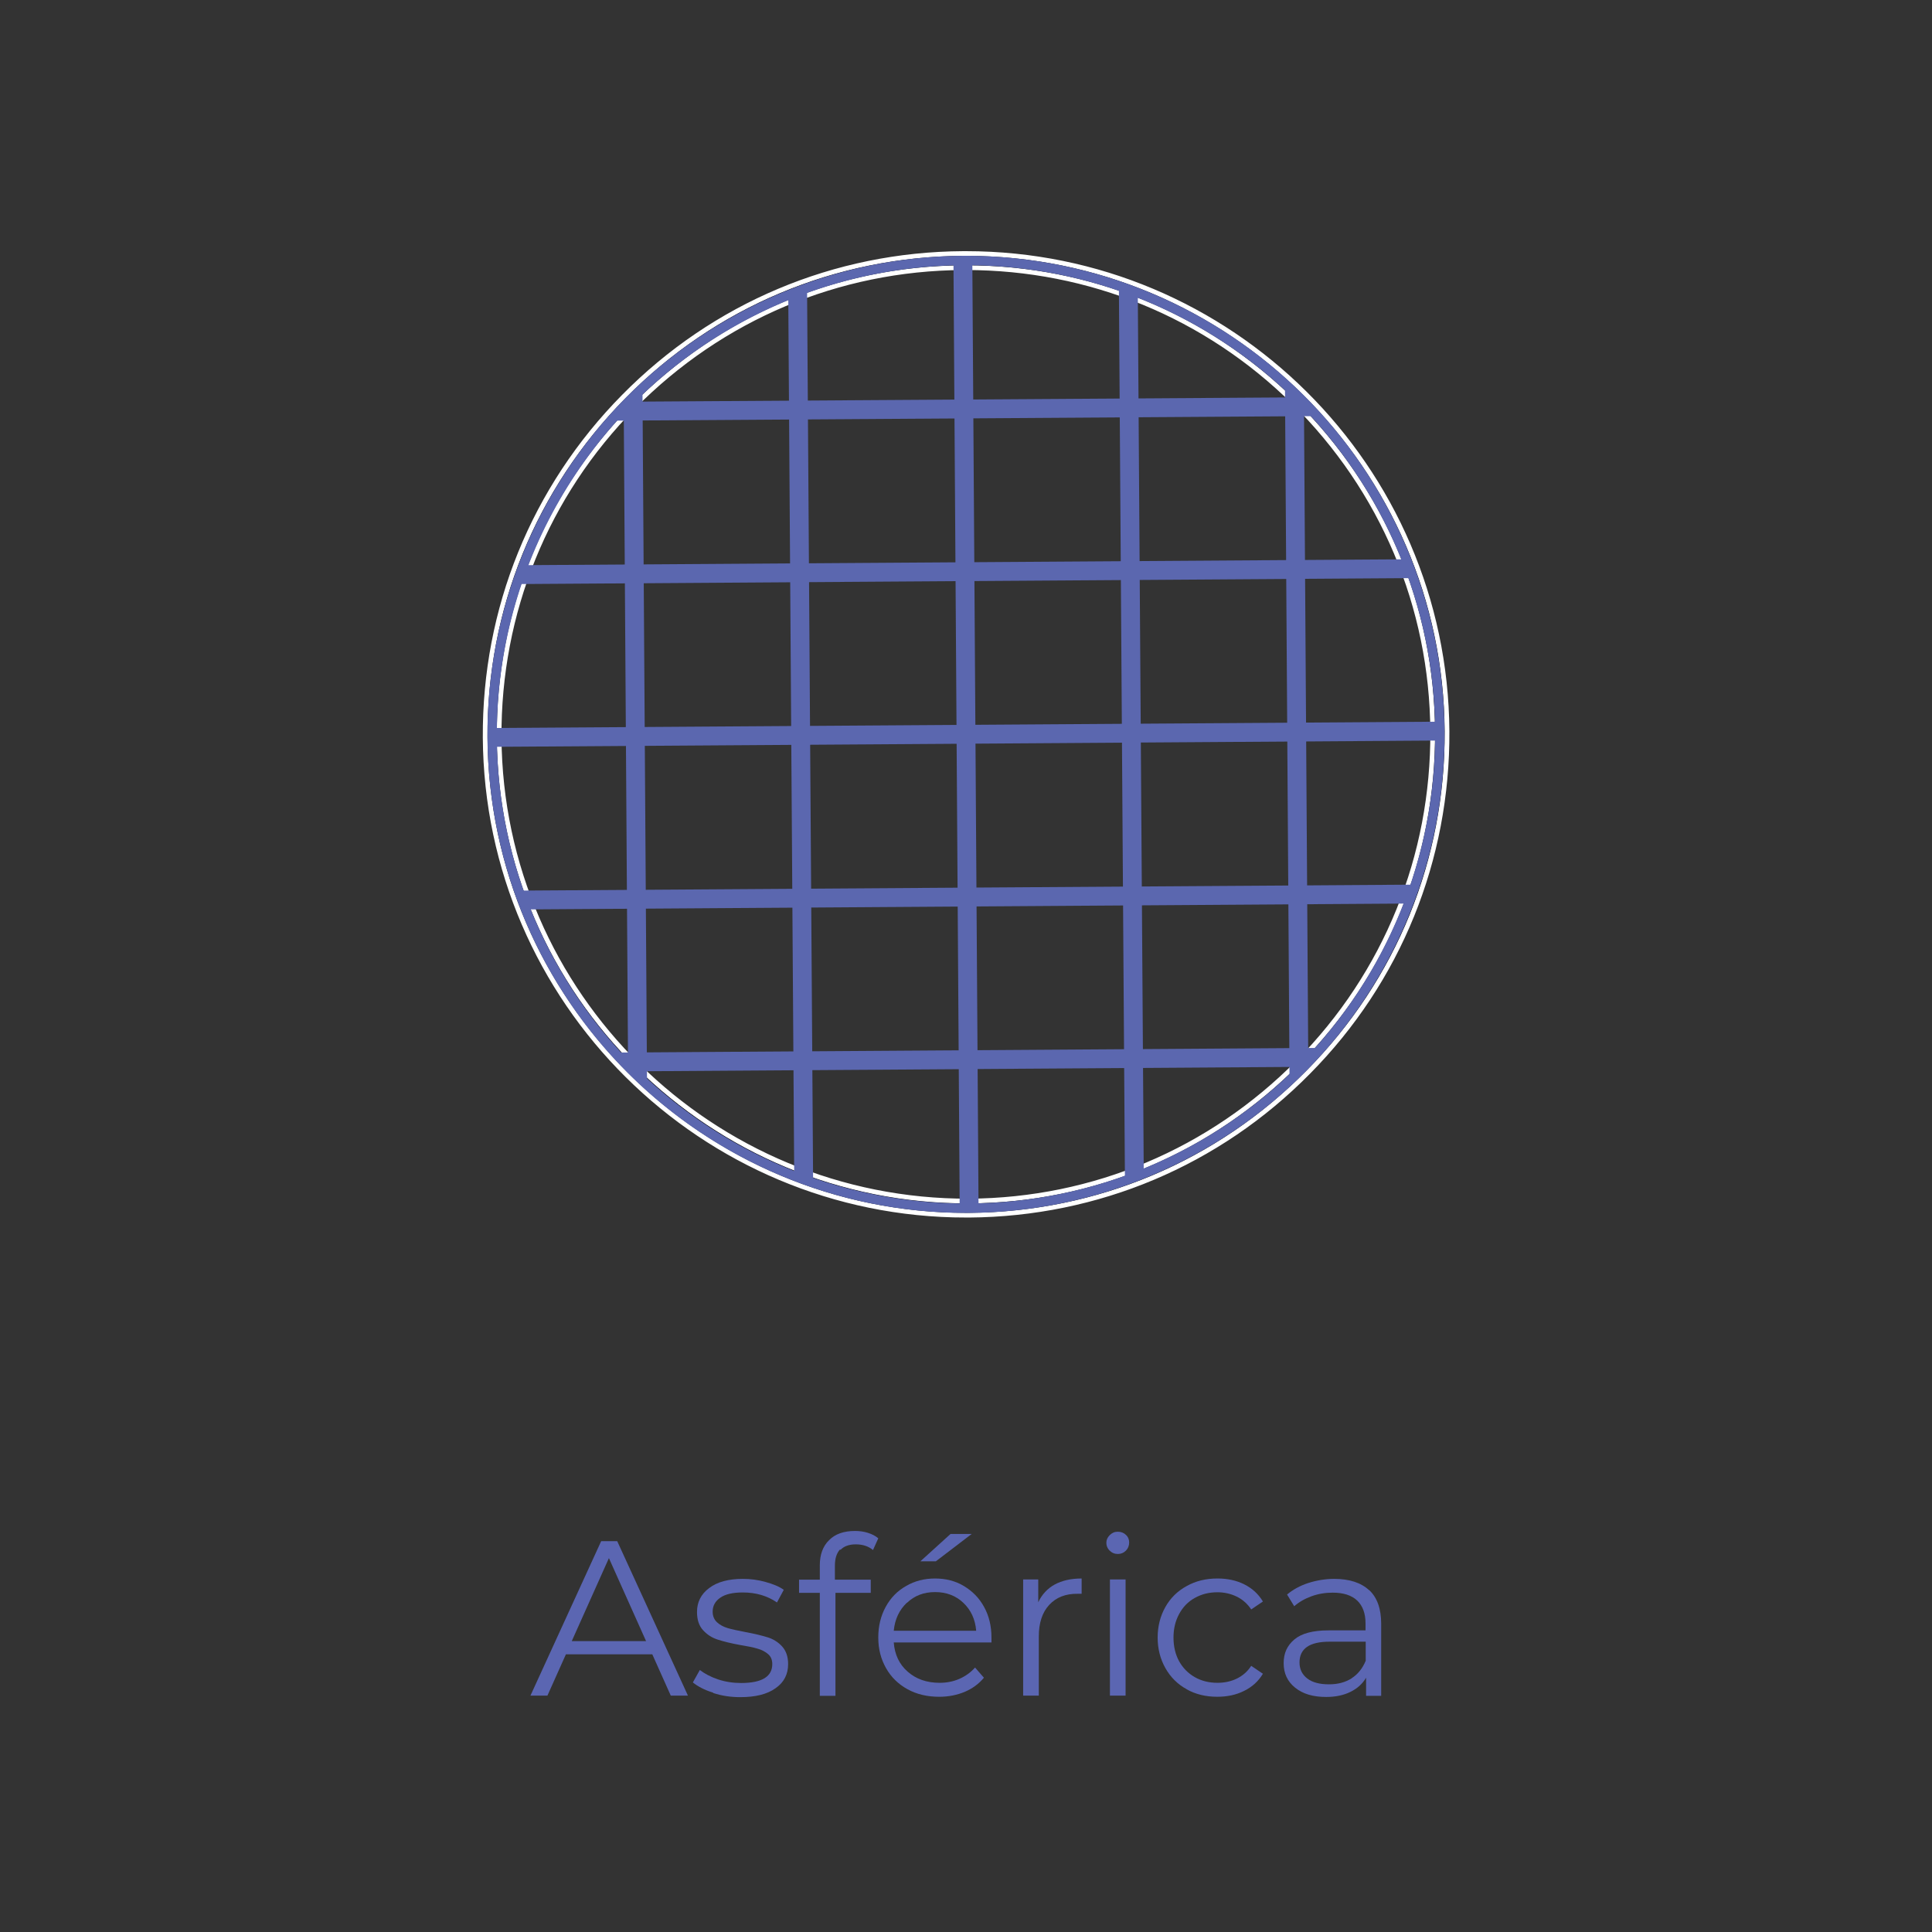 <svg xmlns="http://www.w3.org/2000/svg" xmlns:xlink="http://www.w3.org/1999/xlink" id="Layer_1" viewBox="0 0 102.42 102.42"><rect x="0" y="0" width="102.42" height="102.42" fill="#333333" stroke="none"/><defs><style>      .cls-1, .cls-2 {        fill: #5b66b2;      }      .cls-3 {        stroke: #fff;        stroke-width: .25px;      }      .cls-3, .cls-2, .cls-4 {        stroke-miterlimit: 10;      }      .cls-2, .cls-4 {        stroke: #5b67af;        stroke-width: .5px;      }      .cls-4 {        fill: none;      }      .cls-5 {        clip-path: url(#clippath);      }    </style><clipPath id="clippath"><circle class="cls-4" cx="51.21" cy="38.93" r="25.12"></circle></clipPath></defs><g><path class="cls-1" d="M34.56,87.7h-4.56l-.98,2.19h-.9l3.75-8.19h.85l3.75,8.19h-.91l-.98-2.19ZM34.25,87l-1.97-4.4-1.97,4.4h3.93Z"></path><path class="cls-1" d="M37.8,89.73c-.46-.14-.81-.33-1.07-.54l.37-.66c.26.2.58.37.97.5s.8.19,1.22.19c.56,0,.98-.09,1.25-.26s.4-.42.4-.74c0-.23-.07-.4-.22-.53-.15-.13-.34-.23-.56-.29-.23-.07-.53-.13-.9-.19-.5-.09-.9-.19-1.21-.29s-.56-.26-.78-.5-.32-.56-.32-.97c0-.51.21-.94.64-1.26.43-.33,1.03-.49,1.79-.49.4,0,.8.05,1.19.16.4.11.73.24.98.42l-.36.67c-.51-.35-1.11-.53-1.81-.53-.53,0-.93.09-1.2.28s-.4.43-.4.74c0,.23.08.42.23.56.15.14.34.24.57.31.23.07.54.13.94.21.49.09.89.19,1.18.28s.55.25.76.48.32.54.32.94c0,.54-.22.97-.67,1.28-.45.32-1.07.47-1.87.47-.5,0-.98-.07-1.43-.22Z"></path><path class="cls-1" d="M44.53,82.14c-.18.2-.27.48-.27.87v.73h1.9v.7h-1.87v5.46h-.83v-5.46h-1.1v-.7h1.1v-.76c0-.56.16-1.01.49-1.33.32-.33.78-.49,1.38-.49.23,0,.46.03.68.1.22.07.4.16.55.29l-.28.62c-.24-.2-.55-.3-.91-.3s-.63.1-.81.29Z"></path><path class="cls-1" d="M52.53,87.07h-5.15c.05.64.29,1.16.74,1.55.44.39,1.01.59,1.69.59.38,0,.73-.07,1.05-.21.32-.14.6-.34.83-.6l.47.54c-.27.33-.62.58-1.02.75-.41.17-.86.26-1.35.26-.63,0-1.19-.13-1.68-.4-.49-.27-.87-.64-1.14-1.12-.27-.48-.41-1.01-.41-1.62s.13-1.14.39-1.62c.26-.48.62-.85,1.08-1.11.46-.27.97-.4,1.54-.4s1.08.13,1.53.4c.45.27.81.63,1.07,1.11.26.47.39,1.01.39,1.62v.26ZM48.07,84.97c-.4.38-.63.87-.69,1.48h4.37c-.05-.61-.28-1.1-.68-1.48-.4-.38-.9-.57-1.5-.57s-1.09.19-1.49.57ZM50.4,81.32h1.11l-1.9,1.45h-.82l1.6-1.45Z"></path><path class="cls-1" d="M55.91,84c.39-.21.86-.32,1.43-.32v.81h-.2c-.65-.01-1.15.19-1.52.59-.37.4-.55.96-.55,1.67v3.14h-.83v-6.16h.8v1.21c.19-.41.49-.73.87-.94Z"></path><path class="cls-1" d="M58.83,82.21c-.12-.12-.18-.26-.18-.42s.06-.29.18-.41.26-.18.43-.18.32.06.43.17c.12.11.17.25.17.4,0,.17-.06.32-.17.43-.12.12-.26.18-.43.18s-.32-.06-.43-.18ZM58.84,83.73h.83v6.16h-.83v-6.16Z"></path><path class="cls-1" d="M62.91,89.55c-.48-.26-.86-.64-1.13-1.12-.27-.48-.41-1.02-.41-1.62s.14-1.14.41-1.62c.27-.48.65-.85,1.13-1.11.48-.27,1.02-.4,1.63-.4.53,0,1,.1,1.42.31.42.21.75.51.99.91l-.62.42c-.2-.3-.46-.53-.77-.68-.31-.15-.65-.23-1.02-.23-.45,0-.84.1-1.2.3s-.63.48-.83.85c-.2.37-.3.78-.3,1.25s.1.9.3,1.26c.2.36.48.64.83.84s.75.3,1.2.3c.37,0,.71-.07,1.02-.22.31-.15.57-.37.77-.68l.62.42c-.24.4-.57.7-1,.91-.42.21-.89.31-1.42.31-.61,0-1.15-.13-1.63-.4Z"></path><path class="cls-1" d="M72.58,84.29c.43.4.64,1,.64,1.79v3.82h-.8v-.96c-.19.32-.46.57-.83.75-.36.18-.79.27-1.29.27-.69,0-1.23-.16-1.64-.49-.41-.33-.61-.76-.61-1.3s.19-.94.57-1.26c.38-.32.98-.48,1.81-.48h1.96v-.37c0-.53-.15-.93-.44-1.21-.3-.28-.73-.42-1.3-.42-.39,0-.76.06-1.12.19-.36.13-.67.31-.92.53l-.38-.62c.31-.26.69-.47,1.12-.61.44-.14.9-.22,1.38-.22.8,0,1.42.2,1.85.6ZM71.65,88.97c.33-.21.58-.52.75-.93v-1.01h-1.93c-1.05,0-1.58.37-1.58,1.1,0,.36.14.64.41.85.27.21.66.31,1.15.31s.87-.11,1.21-.32Z"></path></g><g><path class="cls-3" d="M51.21,64.42c-13.98,0-25.4-11.32-25.49-25.32-.04-6.81,2.56-13.23,7.35-18.08,4.78-4.85,11.17-7.54,17.98-7.58.06,0,.12,0,.17,0,13.98,0,25.4,11.32,25.49,25.32.04,6.81-2.56,13.23-7.35,18.07-4.78,4.85-11.17,7.54-17.98,7.59-.06,0-.12,0-.17,0ZM51.21,14.19c-.06,0-.11,0-.17,0-6.61.04-12.8,2.66-17.45,7.36s-7.17,10.93-7.13,17.54c.09,13.64,11.26,24.63,24.91,24.58,6.61-.04,12.8-2.66,17.45-7.36s7.17-10.93,7.13-17.54c-.04-6.61-2.66-12.81-7.36-17.45-4.66-4.6-10.83-7.13-17.38-7.13Z"></path><g><g class="cls-5"><g><path class="cls-2" d="M24.84,65.23v-.25s-.35-51.99-.35-51.99h.25s52.84-.35,52.84-.35v.25s.35,51.99.35,51.99h-.25s-52.84.35-52.84.35ZM24.99,13.48l.34,51.24,52.09-.34-.34-51.24-52.09.34Z"></path><polygon class="cls-2" points="25.03 56.6 25.03 56.1 77.62 55.75 77.62 56.25 25.03 56.6"></polygon><polygon class="cls-2" points="24.97 47.98 24.97 47.48 77.56 47.13 77.57 47.63 24.97 47.98"></polygon><polygon class="cls-2" points="24.92 39.35 24.91 38.85 77.51 38.5 77.51 39 24.92 39.35"></polygon><polygon class="cls-2" points="24.86 30.73 24.85 30.23 77.45 29.88 77.45 30.38 24.86 30.73"></polygon><polygon class="cls-2" points="24.8 22.1 24.8 21.6 77.39 21.26 77.4 21.76 24.8 22.1"></polygon><polygon class="cls-2" points="68.66 64.69 68.32 12.94 68.82 12.94 69.16 64.68 68.66 64.69"></polygon><polygon class="cls-2" points="59.9 64.74 59.55 13 60.05 13 60.4 64.74 59.9 64.74"></polygon><polygon class="cls-2" points="51.13 64.8 50.79 13.06 51.29 13.05 51.63 64.8 51.13 64.8"></polygon><polygon class="cls-2" points="42.37 64.86 42.02 13.12 42.52 13.11 42.87 64.86 42.37 64.86"></polygon><polygon class="cls-2" points="33.6 64.92 33.26 13.17 33.76 13.17 34.1 64.91 33.6 64.92"></polygon></g></g><circle class="cls-4" cx="51.21" cy="38.93" r="25.12"></circle></g></g></svg>